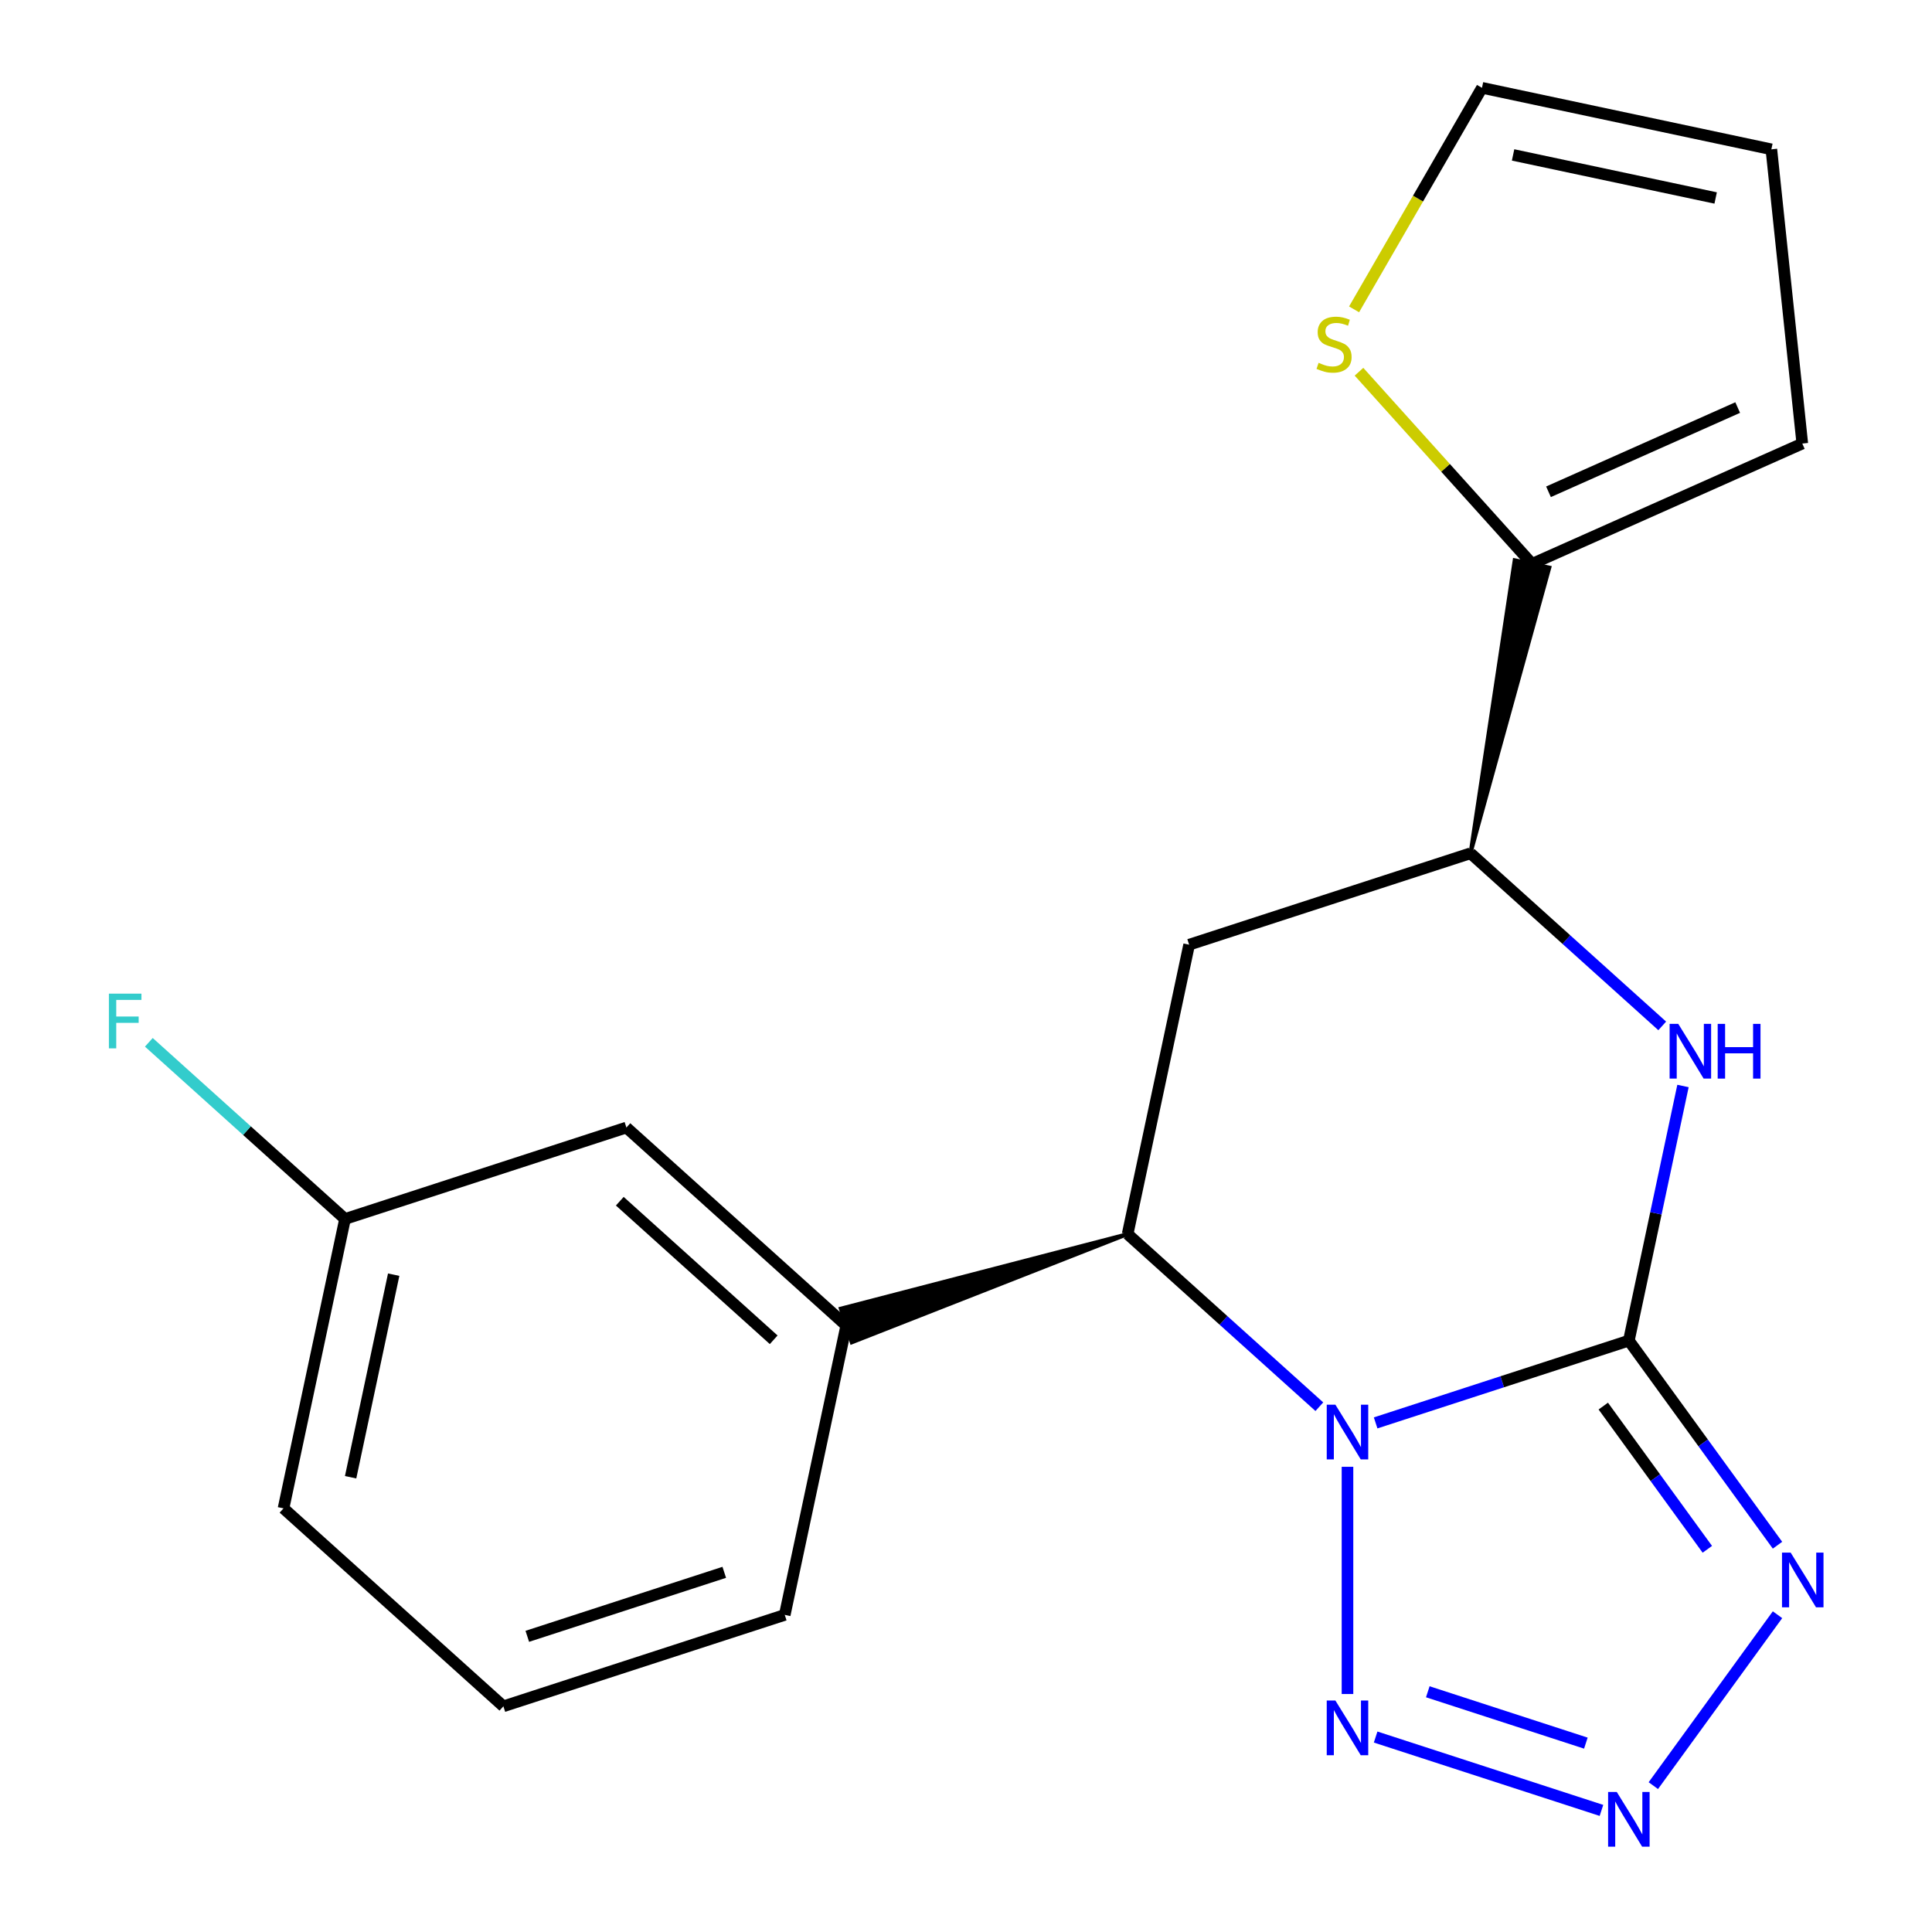 <?xml version='1.0' encoding='iso-8859-1'?>
<svg version='1.1' baseProfile='full'
              xmlns='http://www.w3.org/2000/svg'
                      xmlns:rdkit='http://www.rdkit.org/xml'
                      xmlns:xlink='http://www.w3.org/1999/xlink'
                  xml:space='preserve'
width='1000px' height='1000px' viewBox='0 0 1000 1000'>
<!-- END OF HEADER -->
<rect style='opacity:1.0;fill:#FFFFFF;stroke:none' width='1000' height='1000' x='0' y='0'> </rect>
<path class='bond-18' d='M 712.026,736.49 L 777.56,715.197' style='fill:none;fill-rule:evenodd;stroke:#0000FF;stroke-width:6px;stroke-linecap:butt;stroke-linejoin:miter;stroke-opacity:1' />
<path class='bond-18' d='M 777.56,715.197 L 843.094,693.904' style='fill:none;fill-rule:evenodd;stroke:#000000;stroke-width:6px;stroke-linecap:butt;stroke-linejoin:miter;stroke-opacity:1' />
<path class='bond-21' d='M 697.458,759.212 L 697.458,876.817' style='fill:none;fill-rule:evenodd;stroke:#0000FF;stroke-width:6px;stroke-linecap:butt;stroke-linejoin:miter;stroke-opacity:1' />
<path class='bond-23' d='M 682.89,728.106 L 633.274,683.433' style='fill:none;fill-rule:evenodd;stroke:#0000FF;stroke-width:6px;stroke-linecap:butt;stroke-linejoin:miter;stroke-opacity:1' />
<path class='bond-23' d='M 633.274,683.433 L 583.659,638.759' style='fill:none;fill-rule:evenodd;stroke:#000000;stroke-width:6px;stroke-linecap:butt;stroke-linejoin:miter;stroke-opacity:1' />
<path class='bond-19' d='M 843.094,693.904 L 881.564,746.852' style='fill:none;fill-rule:evenodd;stroke:#000000;stroke-width:6px;stroke-linecap:butt;stroke-linejoin:miter;stroke-opacity:1' />
<path class='bond-19' d='M 881.564,746.852 L 920.033,799.801' style='fill:none;fill-rule:evenodd;stroke:#0000FF;stroke-width:6px;stroke-linecap:butt;stroke-linejoin:miter;stroke-opacity:1' />
<path class='bond-19' d='M 829.858,727.79 L 856.787,764.854' style='fill:none;fill-rule:evenodd;stroke:#000000;stroke-width:6px;stroke-linecap:butt;stroke-linejoin:miter;stroke-opacity:1' />
<path class='bond-19' d='M 856.787,764.854 L 883.715,801.918' style='fill:none;fill-rule:evenodd;stroke:#0000FF;stroke-width:6px;stroke-linecap:butt;stroke-linejoin:miter;stroke-opacity:1' />
<path class='bond-22' d='M 843.094,693.904 L 857.101,628.005' style='fill:none;fill-rule:evenodd;stroke:#000000;stroke-width:6px;stroke-linecap:butt;stroke-linejoin:miter;stroke-opacity:1' />
<path class='bond-22' d='M 857.101,628.005 L 871.109,562.107' style='fill:none;fill-rule:evenodd;stroke:#0000FF;stroke-width:6px;stroke-linecap:butt;stroke-linejoin:miter;stroke-opacity:1' />
<path class='bond-20' d='M 920.033,835.778 L 855.76,924.243' style='fill:none;fill-rule:evenodd;stroke:#0000FF;stroke-width:6px;stroke-linecap:butt;stroke-linejoin:miter;stroke-opacity:1' />
<path class='bond-16' d='M 712.026,899.089 L 828.909,937.066' style='fill:none;fill-rule:evenodd;stroke:#0000FF;stroke-width:6px;stroke-linecap:butt;stroke-linejoin:miter;stroke-opacity:1' />
<path class='bond-16' d='M 739.023,875.658 L 820.841,902.242' style='fill:none;fill-rule:evenodd;stroke:#0000FF;stroke-width:6px;stroke-linecap:butt;stroke-linejoin:miter;stroke-opacity:1' />
<path class='bond-13' d='M 860.364,531.001 L 810.749,486.328' style='fill:none;fill-rule:evenodd;stroke:#0000FF;stroke-width:6px;stroke-linecap:butt;stroke-linejoin:miter;stroke-opacity:1' />
<path class='bond-13' d='M 810.749,486.328 L 761.133,441.654' style='fill:none;fill-rule:evenodd;stroke:#000000;stroke-width:6px;stroke-linecap:butt;stroke-linejoin:miter;stroke-opacity:1' />
<path class='bond-14' d='M 583.659,638.759 L 435.183,677.341 L 440.862,694.817 Z' style='fill:#000000;fill-rule:evenodd;fill-opacity:1;stroke:#000000;stroke-width:2px;stroke-linecap:butt;stroke-linejoin:miter;stroke-opacity:1;' />
<path class='bond-17' d='M 583.659,638.759 L 615.497,488.974' style='fill:none;fill-rule:evenodd;stroke:#000000;stroke-width:6px;stroke-linecap:butt;stroke-linejoin:miter;stroke-opacity:1' />
<path class='bond-12' d='M 615.497,488.974 L 761.133,441.654' style='fill:none;fill-rule:evenodd;stroke:#000000;stroke-width:6px;stroke-linecap:butt;stroke-linejoin:miter;stroke-opacity:1' />
<path class='bond-15' d='M 761.133,441.654 L 801.958,293.779 L 783.984,289.959 Z' style='fill:#000000;fill-rule:evenodd;fill-opacity:1;stroke:#000000;stroke-width:2px;stroke-linecap:butt;stroke-linejoin:miter;stroke-opacity:1;' />
<path class='bond-0' d='M 792.971,291.869 L 748.193,242.138' style='fill:none;fill-rule:evenodd;stroke:#000000;stroke-width:6px;stroke-linecap:butt;stroke-linejoin:miter;stroke-opacity:1' />
<path class='bond-0' d='M 748.193,242.138 L 703.415,192.406' style='fill:none;fill-rule:evenodd;stroke:#CCCC00;stroke-width:6px;stroke-linecap:butt;stroke-linejoin:miter;stroke-opacity:1' />
<path class='bond-1' d='M 792.971,291.869 L 932.864,229.585' style='fill:none;fill-rule:evenodd;stroke:#000000;stroke-width:6px;stroke-linecap:butt;stroke-linejoin:miter;stroke-opacity:1' />
<path class='bond-1' d='M 801.498,254.548 L 899.423,210.949' style='fill:none;fill-rule:evenodd;stroke:#000000;stroke-width:6px;stroke-linecap:butt;stroke-linejoin:miter;stroke-opacity:1' />
<path class='bond-2' d='M 438.023,686.079 L 324.224,583.614' style='fill:none;fill-rule:evenodd;stroke:#000000;stroke-width:6px;stroke-linecap:butt;stroke-linejoin:miter;stroke-opacity:1' />
<path class='bond-2' d='M 400.46,693.469 L 320.801,621.744' style='fill:none;fill-rule:evenodd;stroke:#000000;stroke-width:6px;stroke-linecap:butt;stroke-linejoin:miter;stroke-opacity:1' />
<path class='bond-7' d='M 438.023,686.079 L 406.185,835.864' style='fill:none;fill-rule:evenodd;stroke:#000000;stroke-width:6px;stroke-linecap:butt;stroke-linejoin:miter;stroke-opacity:1' />
<path class='bond-3' d='M 700.869,160.122 L 733.97,102.788' style='fill:none;fill-rule:evenodd;stroke:#CCCC00;stroke-width:6px;stroke-linecap:butt;stroke-linejoin:miter;stroke-opacity:1' />
<path class='bond-3' d='M 733.97,102.788 L 767.072,45.455' style='fill:none;fill-rule:evenodd;stroke:#000000;stroke-width:6px;stroke-linecap:butt;stroke-linejoin:miter;stroke-opacity:1' />
<path class='bond-4' d='M 932.864,229.585 L 916.857,77.292' style='fill:none;fill-rule:evenodd;stroke:#000000;stroke-width:6px;stroke-linecap:butt;stroke-linejoin:miter;stroke-opacity:1' />
<path class='bond-5' d='M 324.224,583.614 L 178.587,630.935' style='fill:none;fill-rule:evenodd;stroke:#000000;stroke-width:6px;stroke-linecap:butt;stroke-linejoin:miter;stroke-opacity:1' />
<path class='bond-11' d='M 767.072,45.455 L 916.857,77.292' style='fill:none;fill-rule:evenodd;stroke:#000000;stroke-width:6px;stroke-linecap:butt;stroke-linejoin:miter;stroke-opacity:1' />
<path class='bond-11' d='M 783.172,80.187 L 888.022,102.474' style='fill:none;fill-rule:evenodd;stroke:#000000;stroke-width:6px;stroke-linecap:butt;stroke-linejoin:miter;stroke-opacity:1' />
<path class='bond-6' d='M 178.587,630.935 L 127.812,585.216' style='fill:none;fill-rule:evenodd;stroke:#000000;stroke-width:6px;stroke-linecap:butt;stroke-linejoin:miter;stroke-opacity:1' />
<path class='bond-6' d='M 127.812,585.216 L 77.037,539.498' style='fill:none;fill-rule:evenodd;stroke:#33CCCC;stroke-width:6px;stroke-linecap:butt;stroke-linejoin:miter;stroke-opacity:1' />
<path class='bond-10' d='M 178.587,630.935 L 146.75,780.72' style='fill:none;fill-rule:evenodd;stroke:#000000;stroke-width:6px;stroke-linecap:butt;stroke-linejoin:miter;stroke-opacity:1' />
<path class='bond-10' d='M 203.769,659.77 L 181.482,764.619' style='fill:none;fill-rule:evenodd;stroke:#000000;stroke-width:6px;stroke-linecap:butt;stroke-linejoin:miter;stroke-opacity:1' />
<path class='bond-8' d='M 406.185,835.864 L 260.548,883.184' style='fill:none;fill-rule:evenodd;stroke:#000000;stroke-width:6px;stroke-linecap:butt;stroke-linejoin:miter;stroke-opacity:1' />
<path class='bond-8' d='M 374.875,813.835 L 272.93,846.959' style='fill:none;fill-rule:evenodd;stroke:#000000;stroke-width:6px;stroke-linecap:butt;stroke-linejoin:miter;stroke-opacity:1' />
<path class='bond-9' d='M 260.548,883.184 L 146.75,780.72' style='fill:none;fill-rule:evenodd;stroke:#000000;stroke-width:6px;stroke-linecap:butt;stroke-linejoin:miter;stroke-opacity:1' />
<path  class='atom-0' d='M 691.198 727.064
L 700.478 742.064
Q 701.398 743.544, 702.878 746.224
Q 704.358 748.904, 704.438 749.064
L 704.438 727.064
L 708.198 727.064
L 708.198 755.384
L 704.318 755.384
L 694.358 738.984
Q 693.198 737.064, 691.958 734.864
Q 690.758 732.664, 690.398 731.984
L 690.398 755.384
L 686.718 755.384
L 686.718 727.064
L 691.198 727.064
' fill='#0000FF'/>
<path  class='atom-2' d='M 926.843 803.629
L 936.123 818.629
Q 937.043 820.109, 938.523 822.789
Q 940.003 825.469, 940.083 825.629
L 940.083 803.629
L 943.843 803.629
L 943.843 831.949
L 939.963 831.949
L 930.003 815.549
Q 928.843 813.629, 927.603 811.429
Q 926.403 809.229, 926.043 808.549
L 926.043 831.949
L 922.363 831.949
L 922.363 803.629
L 926.843 803.629
' fill='#0000FF'/>
<path  class='atom-3' d='M 691.198 880.195
L 700.478 895.195
Q 701.398 896.675, 702.878 899.355
Q 704.358 902.035, 704.438 902.195
L 704.438 880.195
L 708.198 880.195
L 708.198 908.515
L 704.318 908.515
L 694.358 892.115
Q 693.198 890.195, 691.958 887.995
Q 690.758 885.795, 690.398 885.115
L 690.398 908.515
L 686.718 908.515
L 686.718 880.195
L 691.198 880.195
' fill='#0000FF'/>
<path  class='atom-4' d='M 836.834 927.515
L 846.114 942.515
Q 847.034 943.995, 848.514 946.675
Q 849.994 949.355, 850.074 949.515
L 850.074 927.515
L 853.834 927.515
L 853.834 955.835
L 849.954 955.835
L 839.994 939.435
Q 838.834 937.515, 837.594 935.315
Q 836.394 933.115, 836.034 932.435
L 836.034 955.835
L 832.354 955.835
L 832.354 927.515
L 836.834 927.515
' fill='#0000FF'/>
<path  class='atom-5' d='M 868.672 529.959
L 877.952 544.959
Q 878.872 546.439, 880.352 549.119
Q 881.832 551.799, 881.912 551.959
L 881.912 529.959
L 885.672 529.959
L 885.672 558.279
L 881.792 558.279
L 871.832 541.879
Q 870.672 539.959, 869.432 537.759
Q 868.232 535.559, 867.872 534.879
L 867.872 558.279
L 864.192 558.279
L 864.192 529.959
L 868.672 529.959
' fill='#0000FF'/>
<path  class='atom-5' d='M 889.072 529.959
L 892.912 529.959
L 892.912 541.999
L 907.392 541.999
L 907.392 529.959
L 911.232 529.959
L 911.232 558.279
L 907.392 558.279
L 907.392 545.199
L 892.912 545.199
L 892.912 558.279
L 889.072 558.279
L 889.072 529.959
' fill='#0000FF'/>
<path  class='atom-11' d='M 682.506 187.79
Q 682.826 187.91, 684.146 188.47
Q 685.466 189.03, 686.906 189.39
Q 688.386 189.71, 689.826 189.71
Q 692.506 189.71, 694.066 188.43
Q 695.626 187.11, 695.626 184.83
Q 695.626 183.27, 694.826 182.31
Q 694.066 181.35, 692.866 180.83
Q 691.666 180.31, 689.666 179.71
Q 687.146 178.95, 685.626 178.23
Q 684.146 177.51, 683.066 175.99
Q 682.026 174.47, 682.026 171.91
Q 682.026 168.35, 684.426 166.15
Q 686.866 163.95, 691.666 163.95
Q 694.946 163.95, 698.666 165.51
L 697.746 168.59
Q 694.346 167.19, 691.786 167.19
Q 689.026 167.19, 687.506 168.35
Q 685.986 169.47, 686.026 171.43
Q 686.026 172.95, 686.786 173.87
Q 687.586 174.79, 688.706 175.31
Q 689.866 175.83, 691.786 176.43
Q 694.346 177.23, 695.866 178.03
Q 697.386 178.83, 698.466 180.47
Q 699.586 182.07, 699.586 184.83
Q 699.586 188.75, 696.946 190.87
Q 694.346 192.95, 689.986 192.95
Q 687.466 192.95, 685.546 192.39
Q 683.666 191.87, 681.426 190.95
L 682.506 187.79
' fill='#CCCC00'/>
<path  class='atom-17' d='M 56.369 514.31
L 73.209 514.31
L 73.209 517.55
L 60.169 517.55
L 60.169 526.15
L 71.769 526.15
L 71.769 529.43
L 60.169 529.43
L 60.169 542.63
L 56.369 542.63
L 56.369 514.31
' fill='#33CCCC'/>
</svg>
